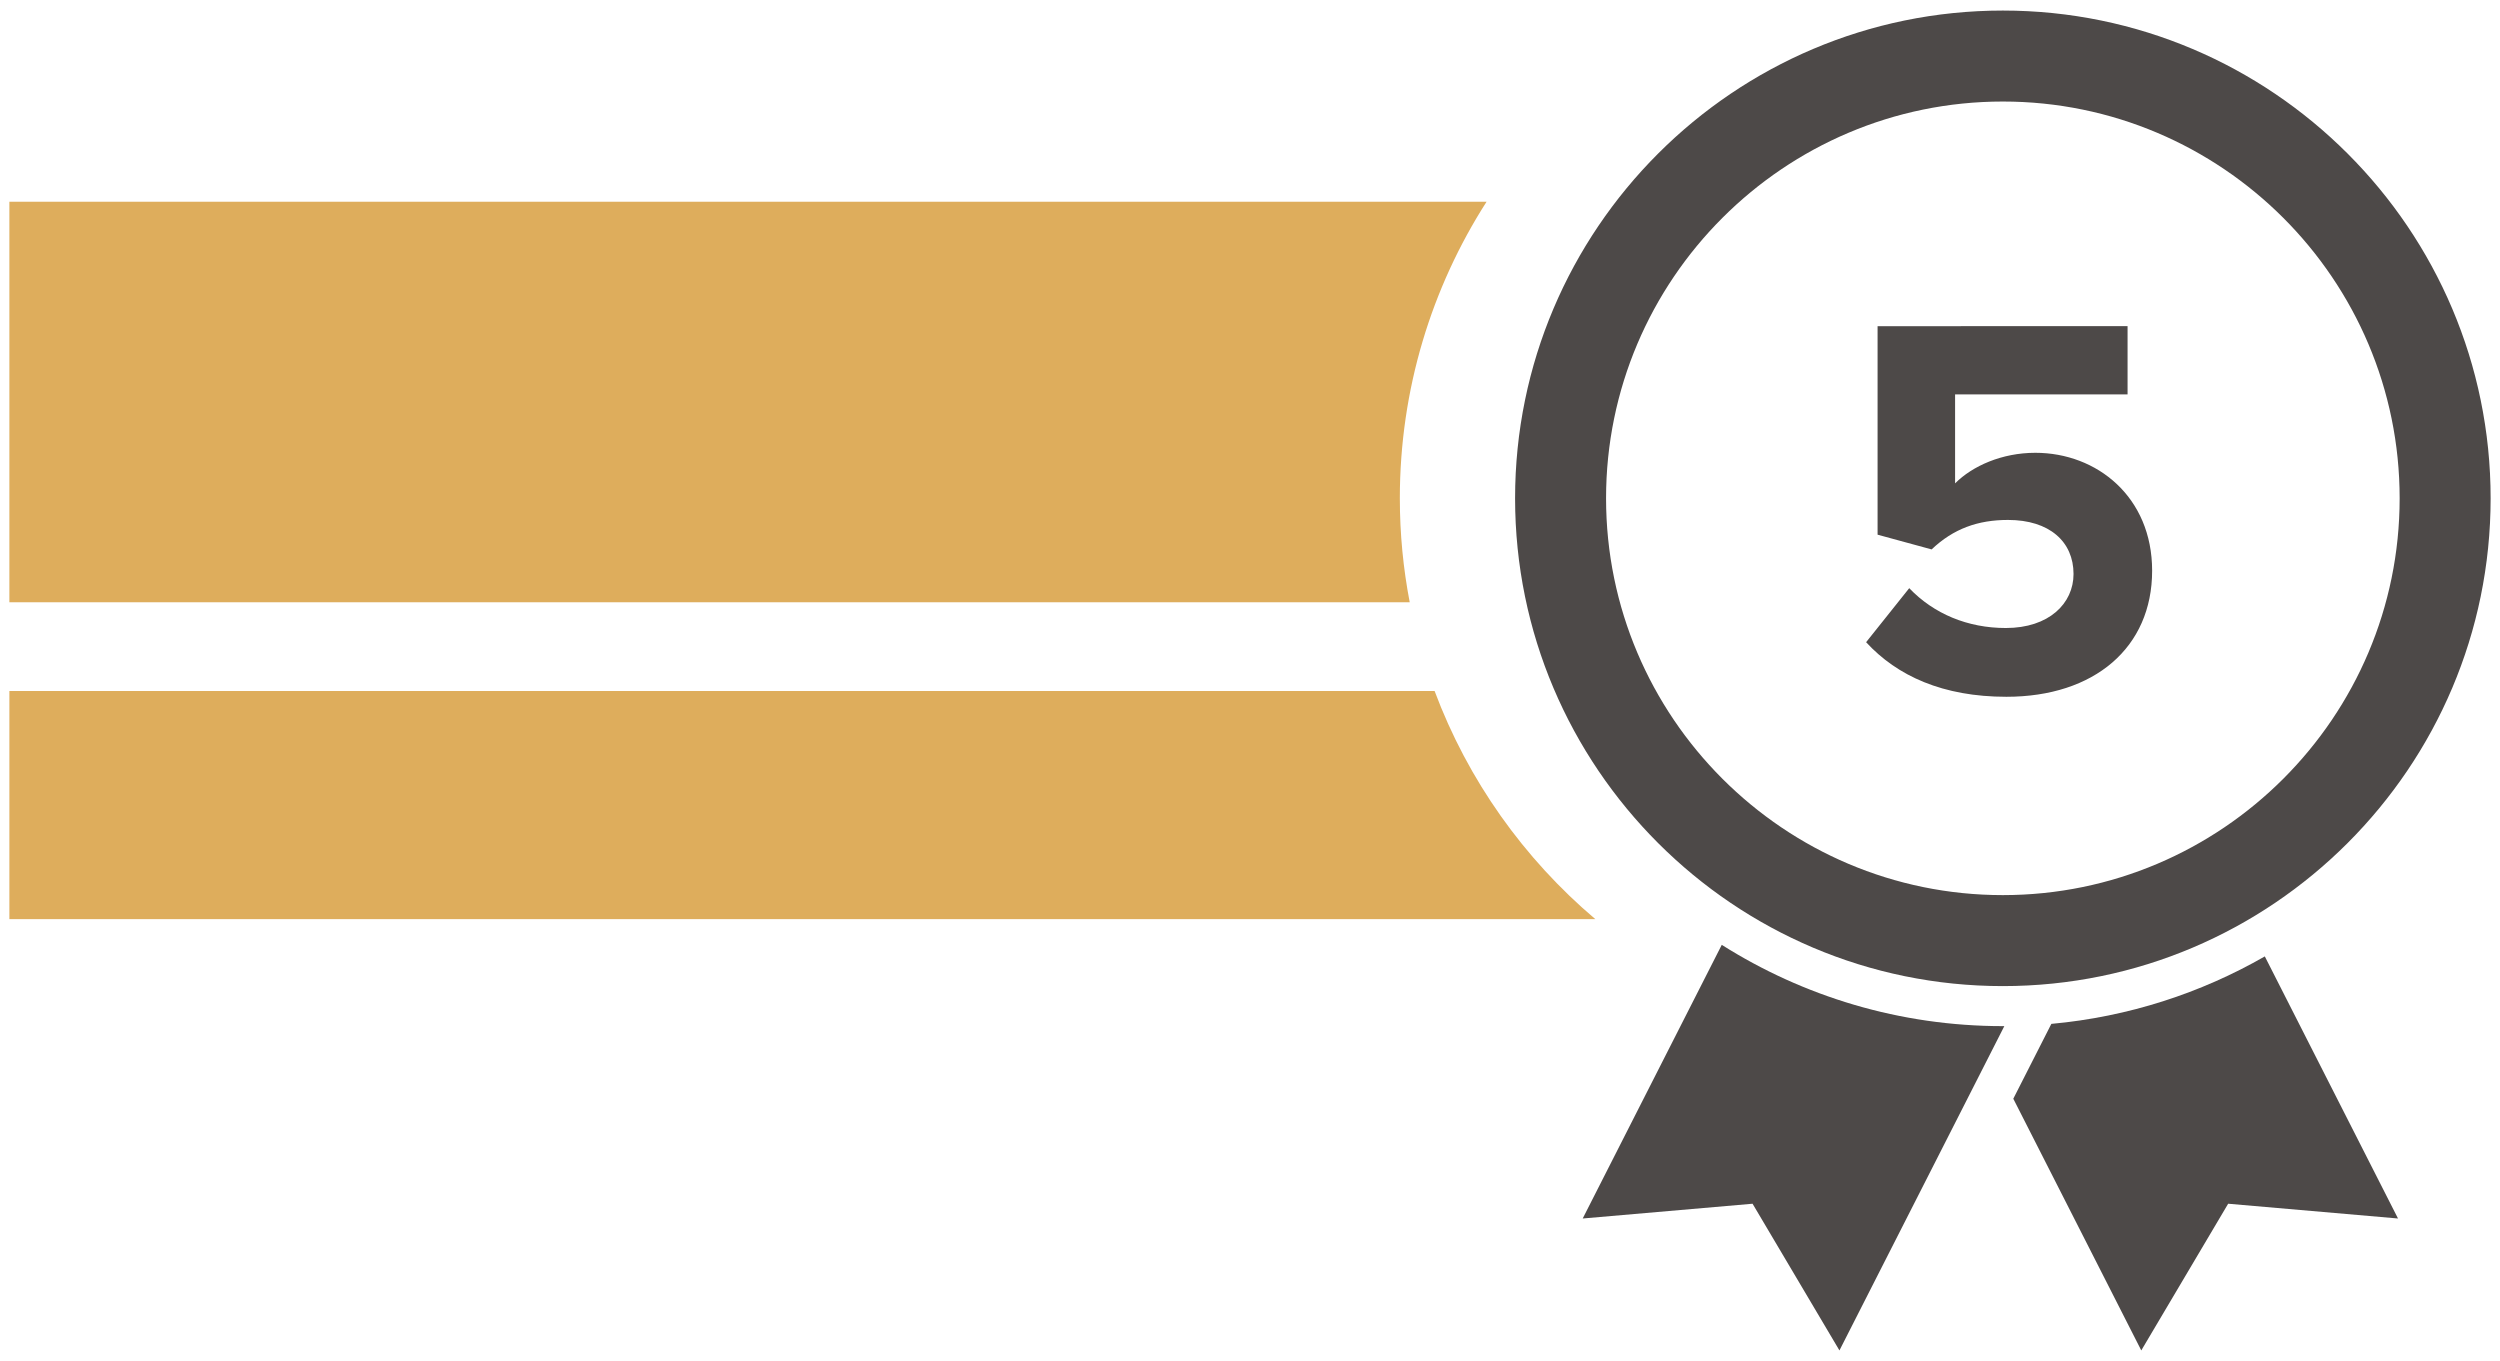 <?xml version="1.0" encoding="utf-8"?>
<!-- Generator: Adobe Illustrator 16.0.0, SVG Export Plug-In . SVG Version: 6.00 Build 0)  -->
<!DOCTYPE svg PUBLIC "-//W3C//DTD SVG 1.1//EN" "http://www.w3.org/Graphics/SVG/1.1/DTD/svg11.dtd">
<svg version="1.1" id="Layer_1" xmlns="http://www.w3.org/2000/svg" xmlns:xlink="http://www.w3.org/1999/xlink" x="0px" y="0px"
	 width="687px" height="374px" viewBox="79.445 110.141 687 374" enable-background="new 79.445 110.141 687 374"
	 xml:space="preserve">
<g>
	<g>
		<path fill="#DEAD5C" d="M473.673,300.03c-135.275,0-256.379,0-391.651,0v62.688c149.995,0,285.817,0,435.817,0
			C498.206,346.085,482.847,324.556,473.673,300.03z"/>
	</g>
	<g>
		<path fill="#DEAD5C" d="M464.12,247.081c0-29.979,8.752-57.951,23.832-81.499H82.021v110.063h384.813
			C465.058,266.391,464.12,256.843,464.12,247.081z"/>
	</g>
	<g>
		<path fill="#4D4948" d="M629.827,381.122c-73.908,0-134.037-60.132-134.037-134.041s60.129-134.039,134.037-134.039
			c73.909,0,134.041,60.13,134.041,134.039S703.737,381.122,629.827,381.122z M629.827,138.041
			c-60.123,0-109.037,48.915-109.037,109.039s48.914,109.04,109.037,109.04c60.125,0,109.041-48.916,109.041-109.04
			C738.868,186.957,689.952,138.041,629.827,138.041z"/>
	</g>
	<g>
		<path fill="#4D4948" d="M643.155,391.503l-10.456,20.566l35.168,69.17l23.875-40.313l46.676,4.057l-36.603-72.021
			C684.233,383.055,664.343,389.563,643.155,391.503z"/>
	</g>
	<g>
		<path fill="#4D4948" d="M629.827,392.122c-28.373,0-54.863-8.196-77.242-22.336l-38.213,75.196l46.676-4.057l23.875,40.313
			l45.313-89.124C630.097,392.116,629.964,392.122,629.827,392.122z"/>
	</g>
	<g enable-background="new    ">
		<path fill="#4D4948" d="M592.252,286.619l11.85-14.85c6.75,7.05,16.049,10.949,26.549,10.949c11.85,0,18.6-6.749,18.6-14.849
			c0-8.851-6.6-14.85-18-14.85c-8.249,0-14.999,2.399-20.998,8.1l-14.85-4.05v-57.298H664.1v18.749h-47.398v24.449
			c4.8-4.8,12.899-8.399,22.049-8.399c16.949,0,32.099,12.149,32.099,32.398c0,21.149-15.899,34.648-40.048,34.648
			C613.402,301.618,600.802,295.919,592.252,286.619z"/>
	</g>
</g>
</svg>
